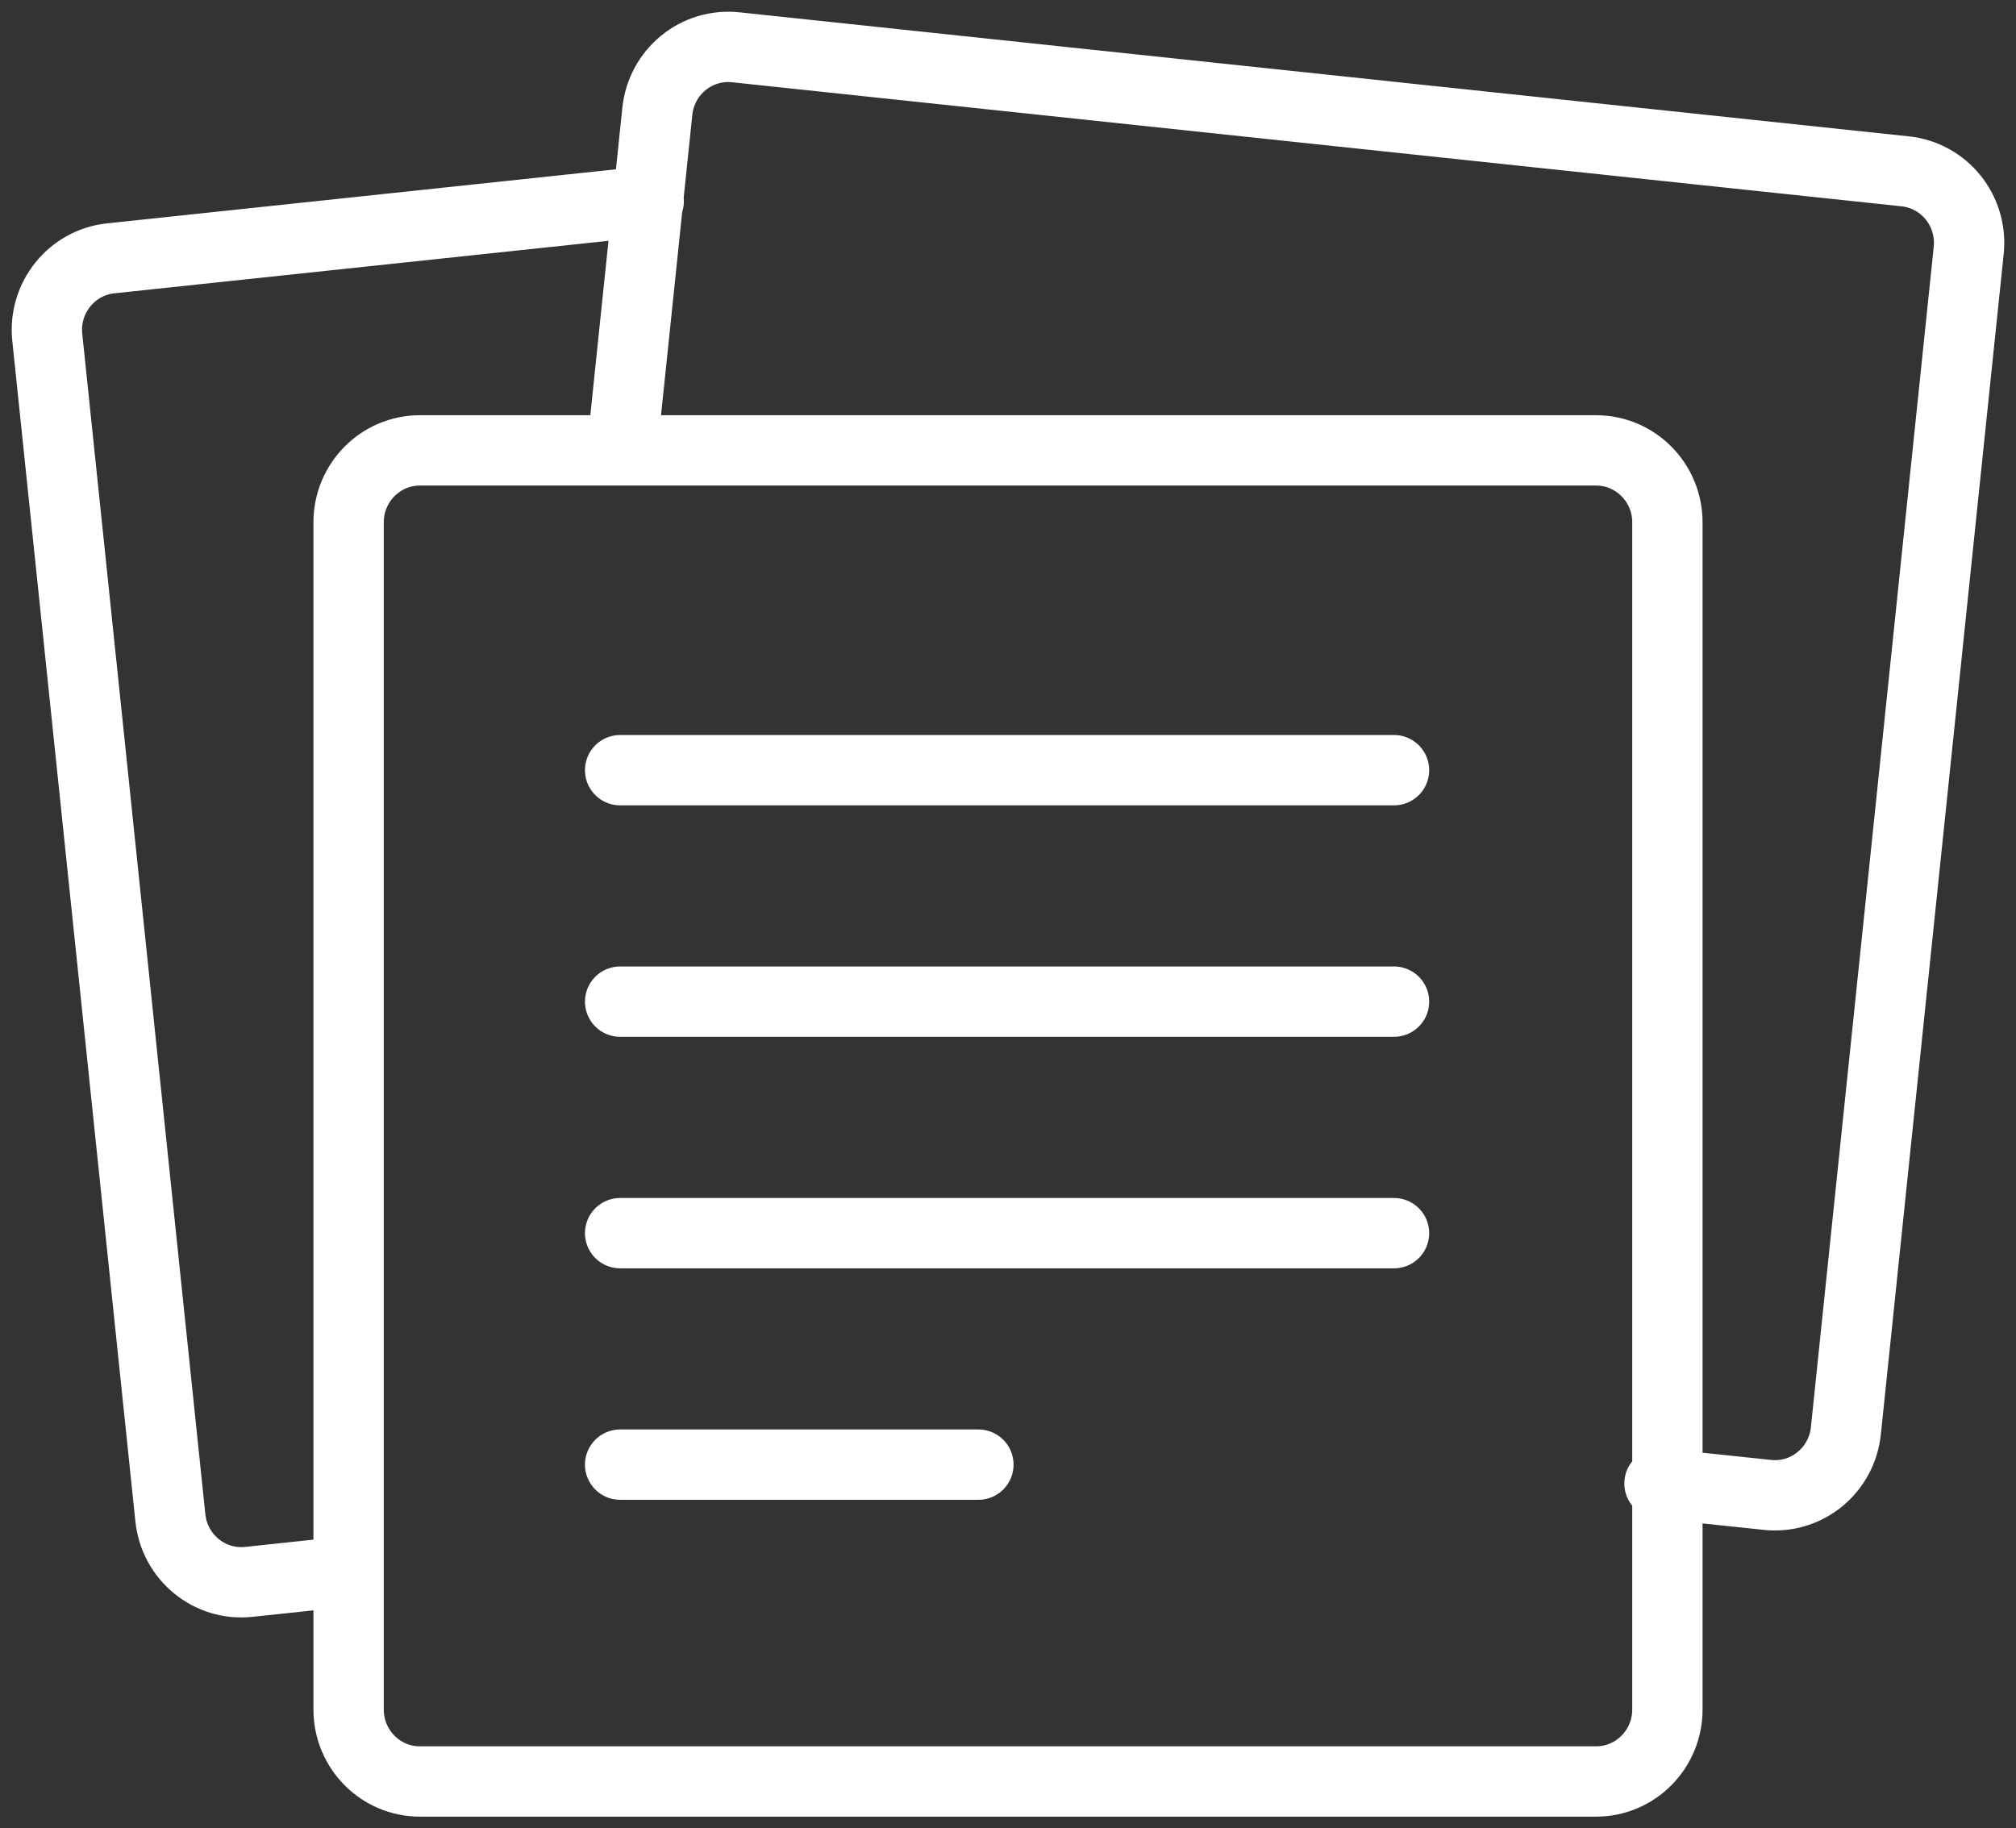 <?xml version="1.0" encoding="UTF-8"?> <svg xmlns="http://www.w3.org/2000/svg" width="86" height="78" viewBox="0 0 86 78" fill="none"><rect x="0" y="0" width="86" height="78" fill="#333333" stroke="none"/><path d="M70.792 63.288L75.402 63.775C76.204 63.86 77.006 63.62 77.632 63.107C78.258 62.595 78.657 61.853 78.742 61.044L83.983 10.683C84.068 9.874 83.83 9.064 83.323 8.431C82.816 7.799 82.081 7.395 81.279 7.31L31.383 2.017C30.985 1.975 30.584 2.012 30.201 2.126C29.818 2.241 29.462 2.43 29.151 2.684C28.841 2.938 28.583 3.25 28.392 3.605C28.202 3.959 28.082 4.347 28.041 4.748L26.544 19.119M27.673 8.583L4.721 11.021C3.052 11.2 1.84 12.708 2.017 14.395L7.268 64.753C7.445 66.44 8.939 67.661 10.61 67.485L14.528 67.069M26.454 32.857H59.467M26.454 42.731H59.467M26.454 52.608H59.467M26.454 62.483H41.737M68.088 19.214H17.912C16.232 19.214 14.871 20.588 14.871 22.284V72.93C14.871 74.626 16.232 76 17.91 76H68.088C69.766 76 71.129 74.626 71.129 72.93V22.284C71.129 20.588 69.766 19.214 68.088 19.214Z" stroke="white" stroke-width="3" stroke-linecap="round" stroke-linejoin="round"></path></svg> 